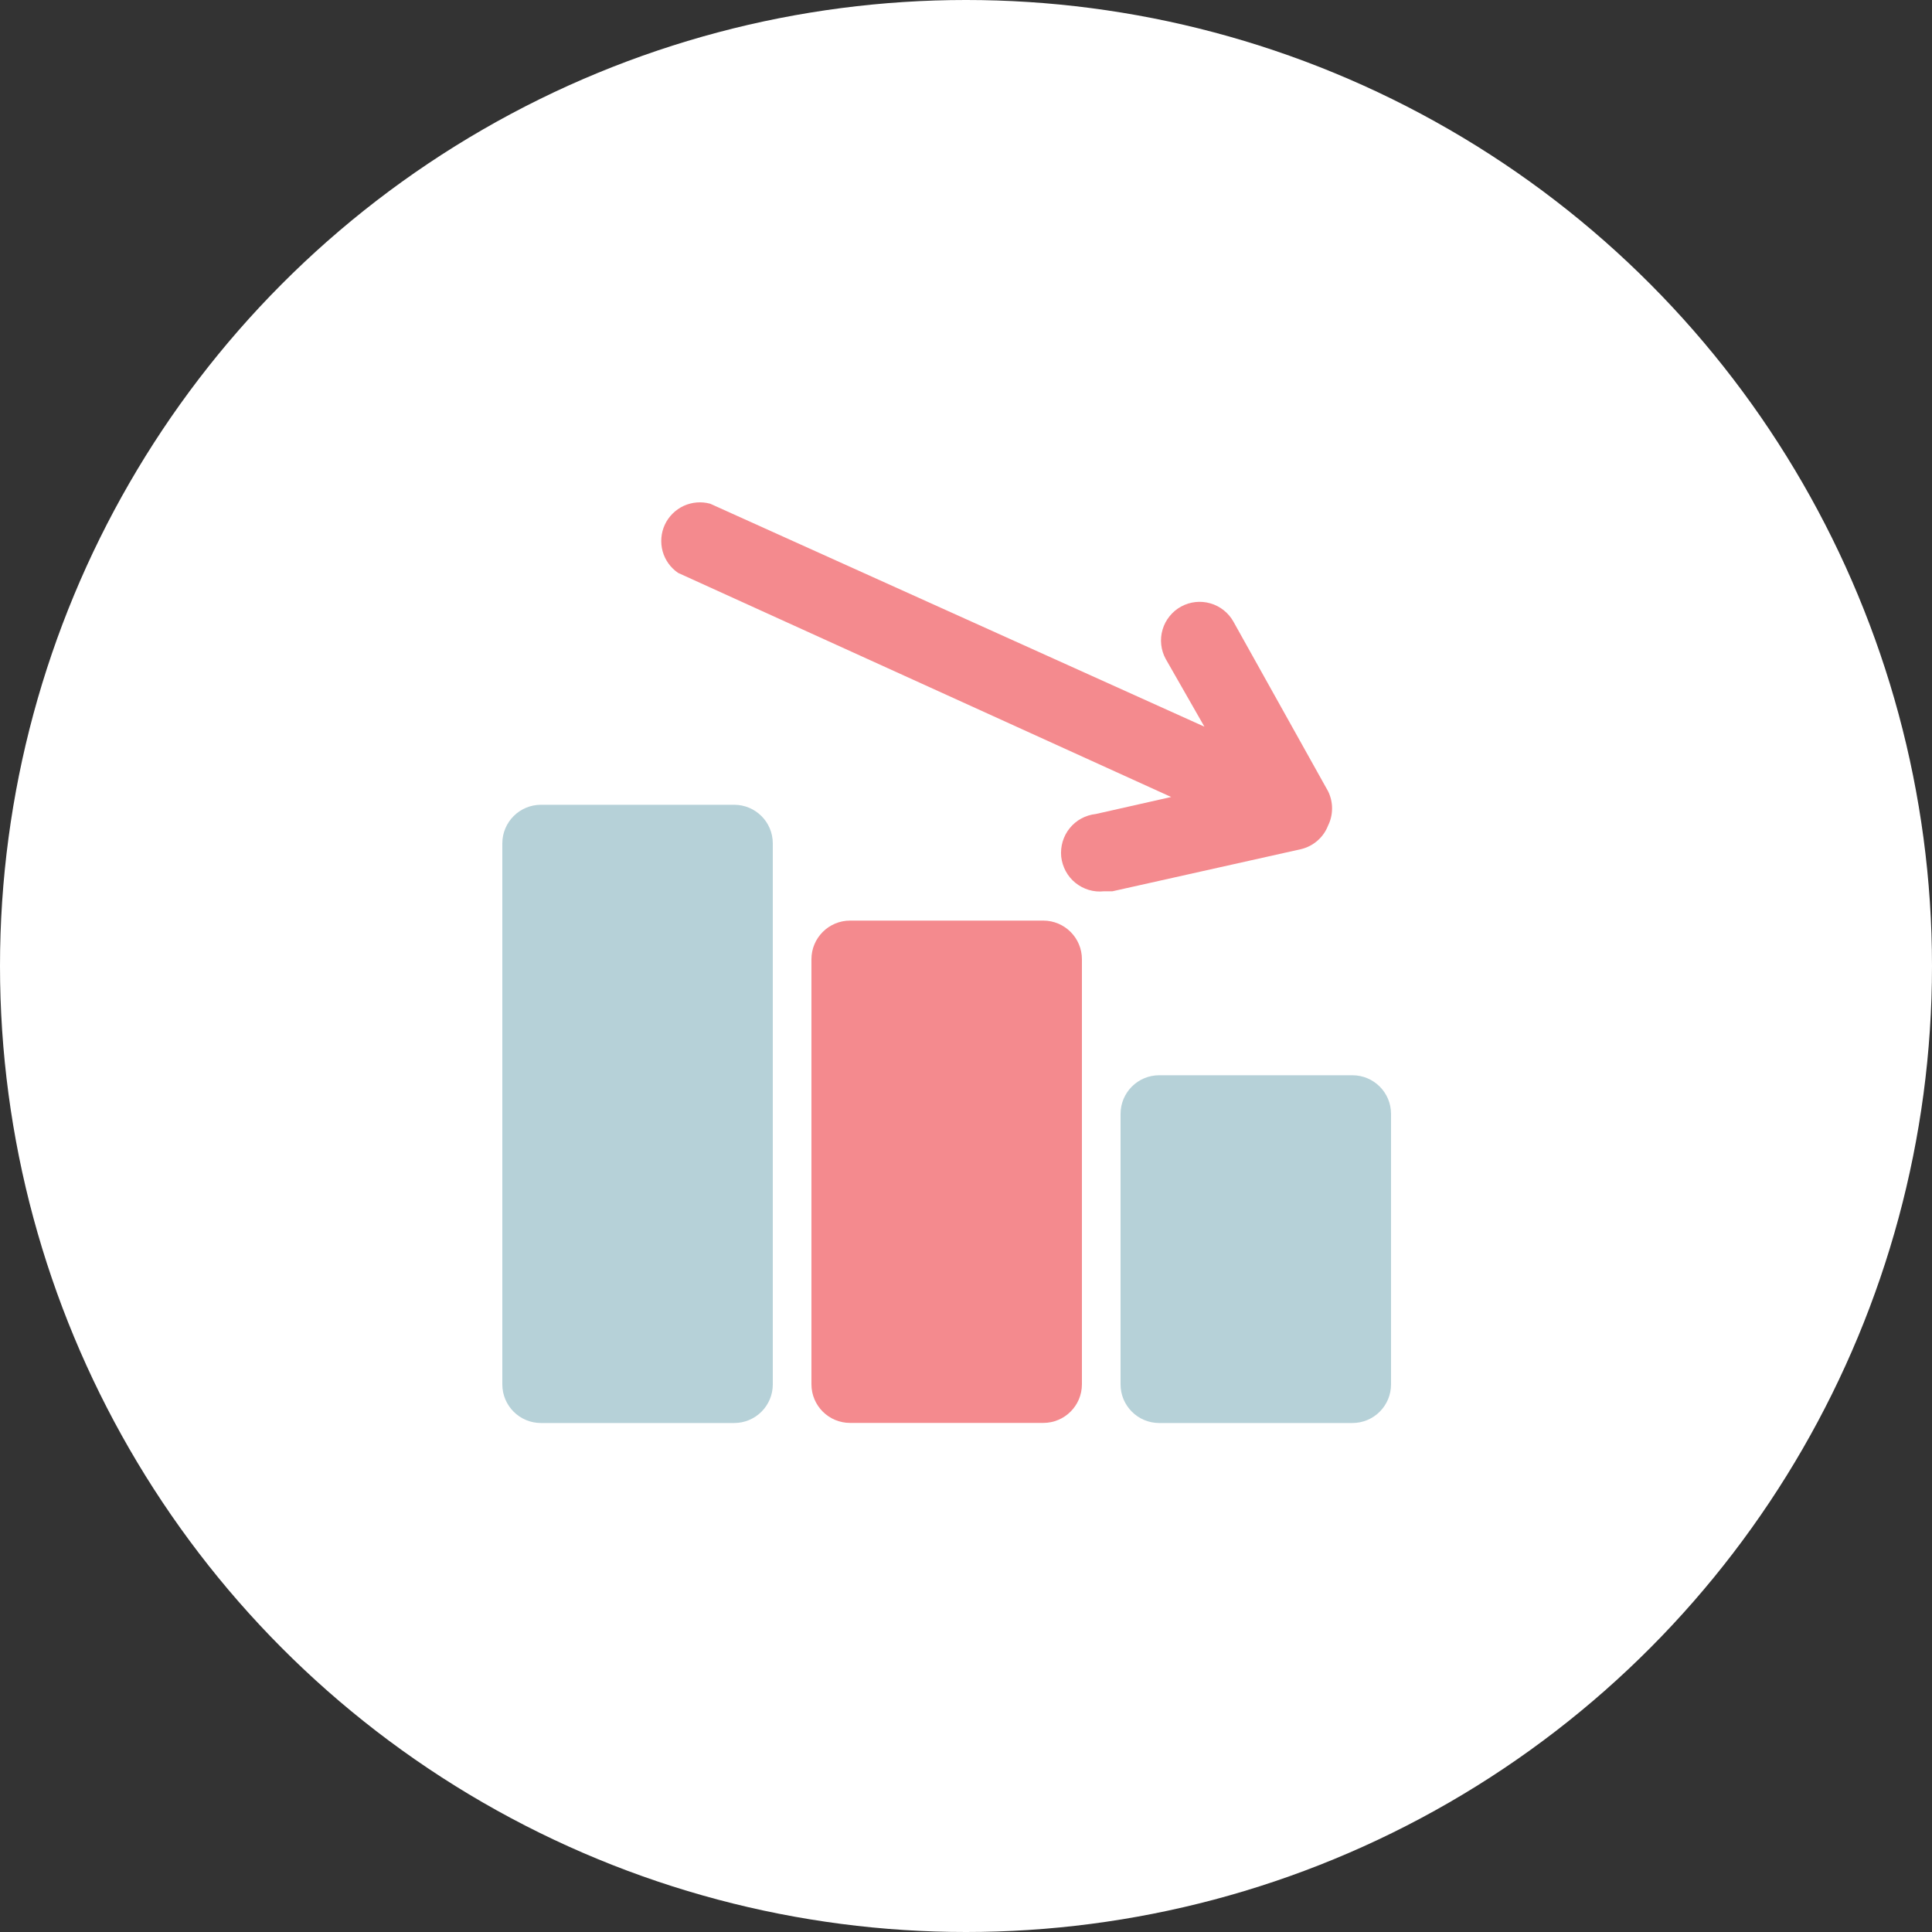 <svg xmlns="http://www.w3.org/2000/svg" width="40" height="40" fill="none" viewBox="0 0 40 40">
    <rect x="0" y="0" width="40" height="40" fill="#333333" stroke="none"/>
    <circle cx="20" cy="20" r="20" fill="#fff"/>
    <path fill="#B6D1D8" d="M28 22.262h-4c-.442 0-.8.358-.8.8v5.6c0 .442.358.8.8.8h4c.442 0 .8-.358.8-.8v-5.6c0-.442-.358-.8-.8-.8z"/>
    <path fill="#F48A8E" d="M21.6 19.06h-4c-.442 0-.8.359-.8.8v8.8c0 .442.358.8.8.8h4c.442 0 .8-.358.8-.8v-8.8c0-.441-.358-.8-.8-.8z"/>
    <path fill="#B6D1D8" d="M15.2 16.662h-4c-.442 0-.8.358-.8.8v11.2c0 .442.358.8.8.8h4c.442 0 .8-.358.8-.8v-11.2c0-.442-.358-.8-.8-.8z"/>
    <path fill="#F48A8E" d="M27.496 17.093c.055-.11.083-.232.083-.356 0-.123-.028-.245-.083-.356l-1.96-3.512c-.103-.183-.274-.319-.476-.377-.202-.059-.42-.035-.604.065-.093.05-.175.119-.24.2-.067.082-.117.177-.146.278-.03.1-.04.207-.028.312.011.104.043.206.094.298l.8 1.4-10.232-4.616c-.183-.05-.377-.034-.55.045-.171.08-.31.218-.39.39-.079.172-.095.366-.045.55.05.182.164.34.32.447l10.209 4.64-1.56.352c-.105.011-.207.043-.3.093s-.175.119-.241.201c-.067.082-.116.177-.146.278-.03.101-.04.207-.03.312.012.105.044.207.094.3s.118.175.2.241c.083.067.177.117.278.147.102.03.208.04.313.028h.176l3.904-.872c.126-.03.242-.09.34-.175.098-.085.173-.192.22-.313z"/>
</svg>
